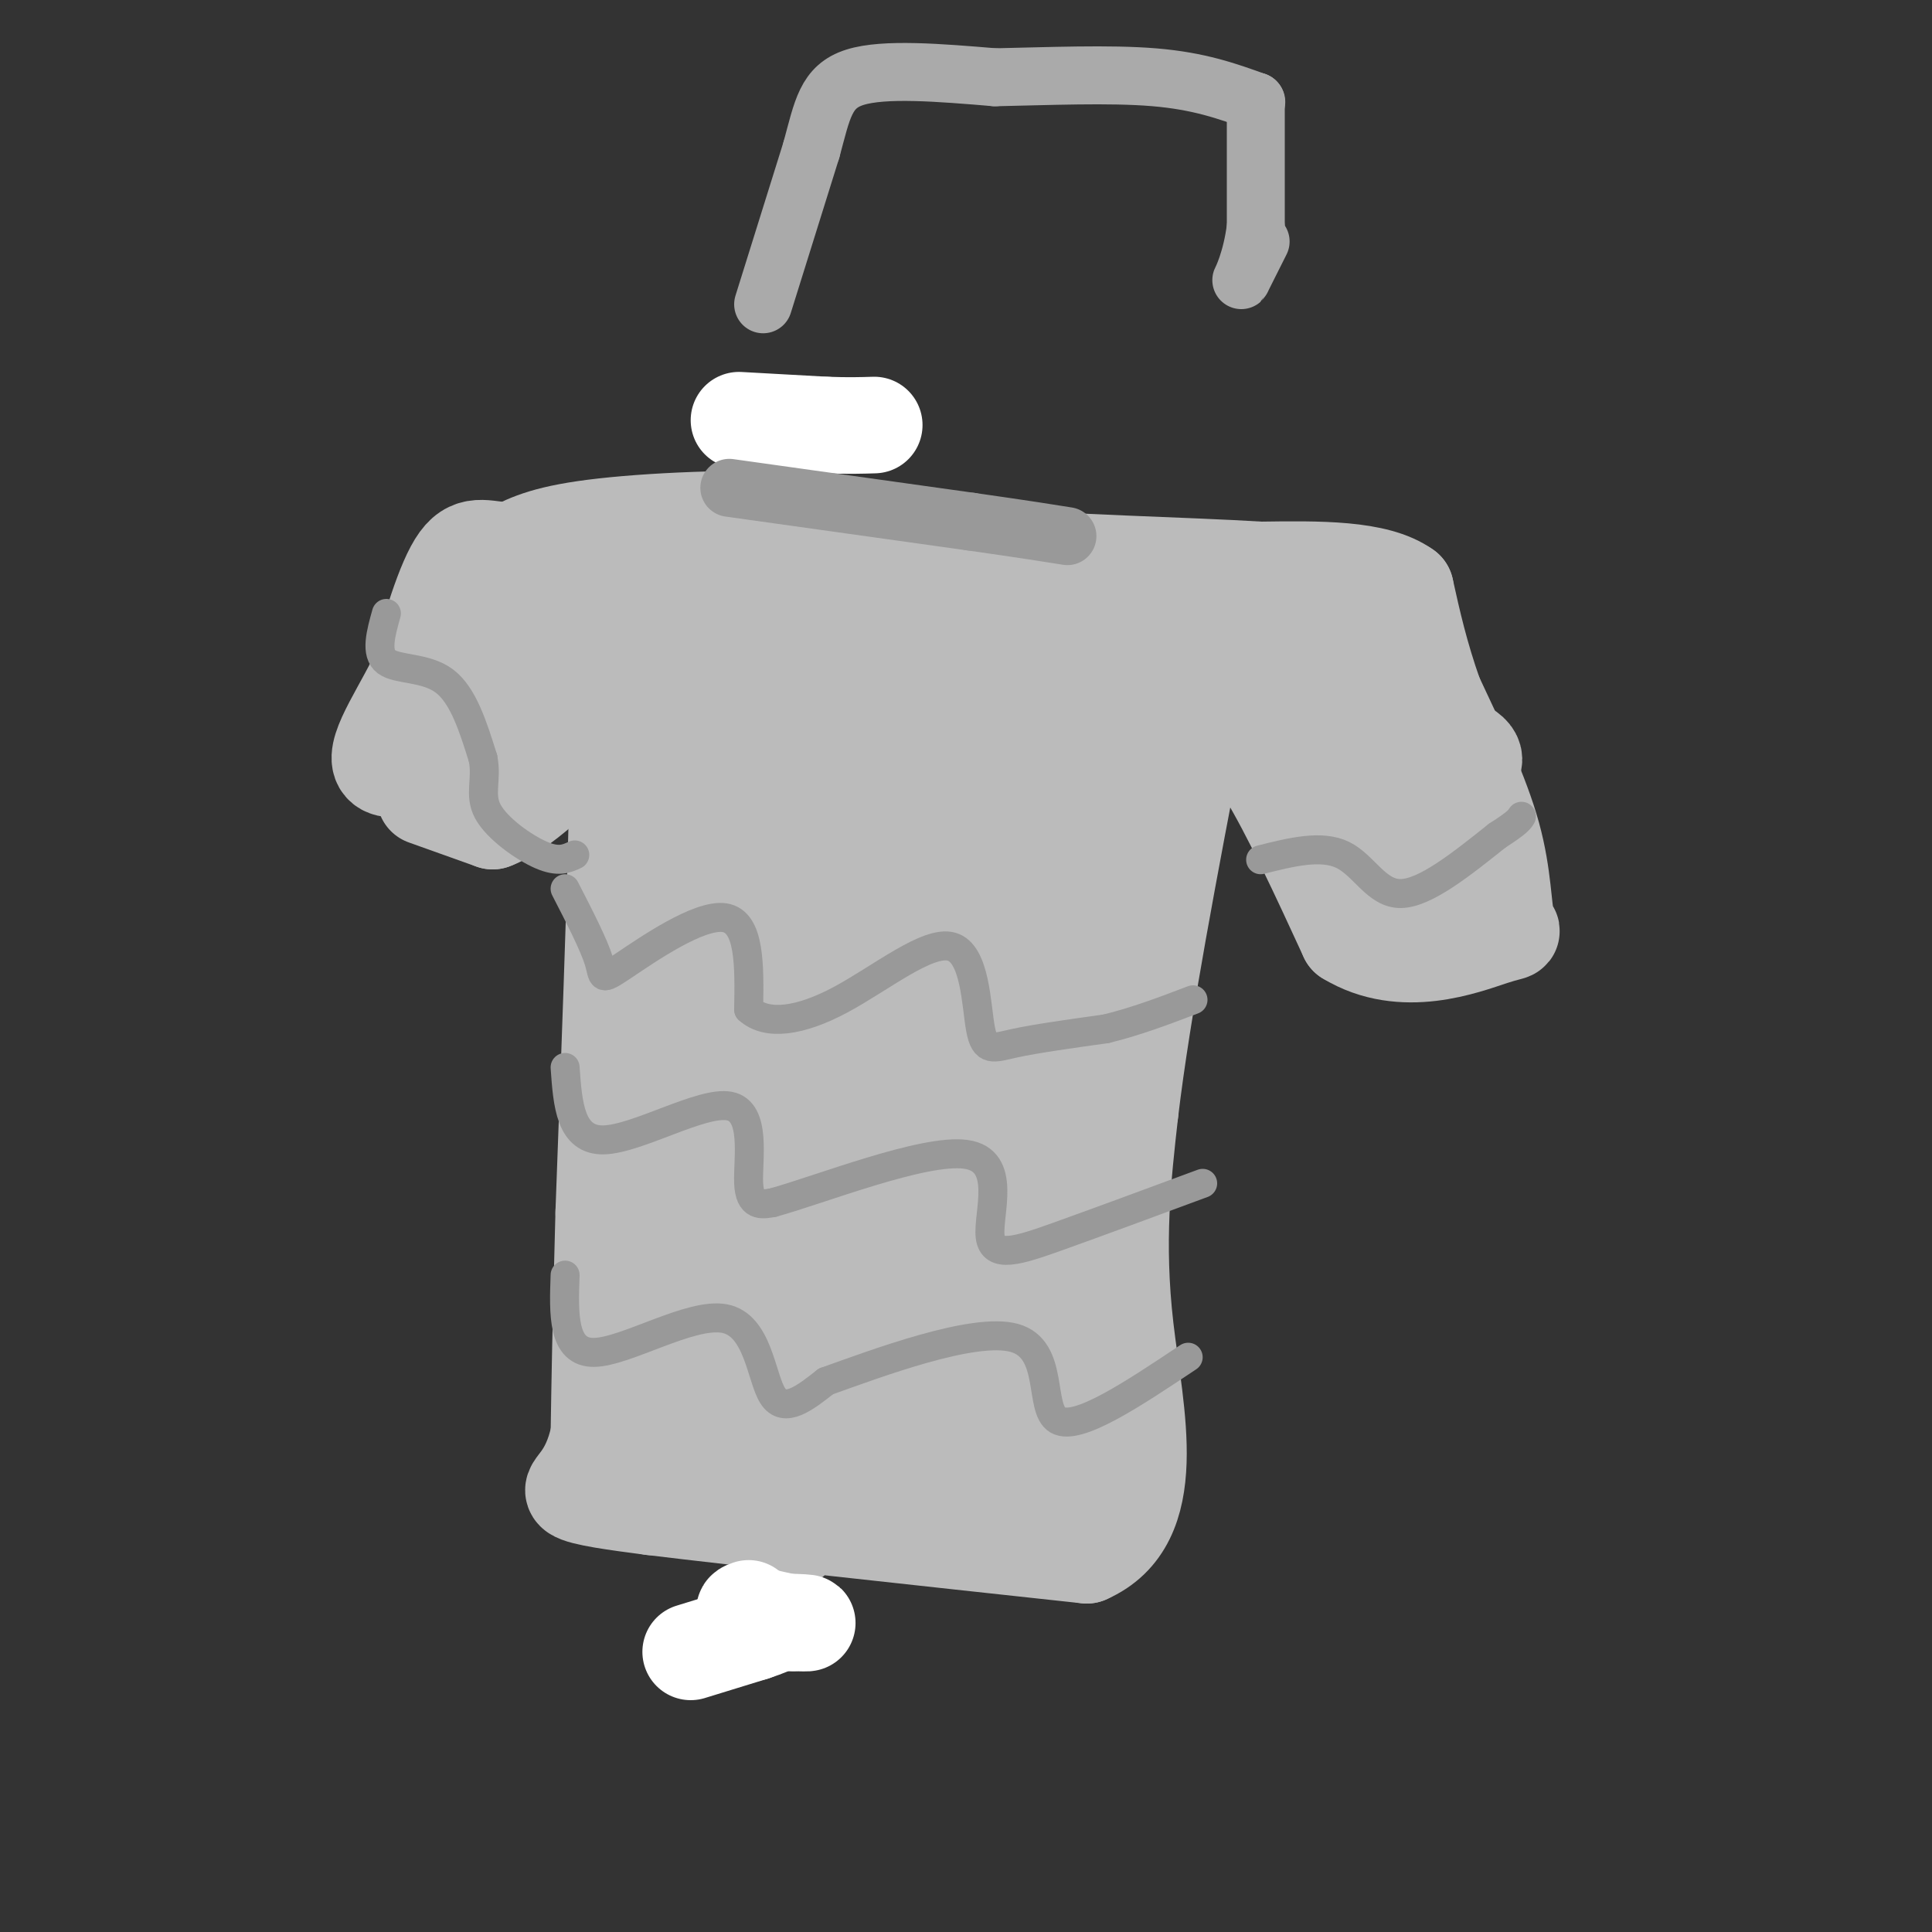 <svg viewBox='0 0 400 400' version='1.1' xmlns='http://www.w3.org/2000/svg' xmlns:xlink='http://www.w3.org/1999/xlink'><rect x="0" y="0" width="400" height="400" fill="#333333" stroke="none"/><g fill='none' stroke='rgb(187,187,187)' stroke-width='20' stroke-linecap='round' stroke-linejoin='round'><path d='M88,165c0.000,0.000 14.000,5.000 14,5'/><path d='M102,170c6.000,-2.167 14.000,-10.083 22,-18'/><path d='M124,152c4.333,-3.500 4.167,-3.250 4,-3'/><path d='M128,149c0.167,16.500 -1.417,59.250 -3,102'/><path d='M125,251c-0.667,24.667 -0.833,35.333 -1,46'/><path d='M124,297c-1.978,9.689 -6.422,10.911 -5,12c1.422,1.089 8.711,2.044 16,3'/><path d='M135,312c17.667,2.167 53.833,6.083 90,10'/><path d='M225,322c15.733,-6.889 10.067,-29.111 8,-47c-2.067,-17.889 -0.533,-31.444 1,-45'/><path d='M234,230c2.500,-21.000 8.250,-51.000 14,-81'/><path d='M248,149c7.500,-6.000 19.250,19.500 31,45'/><path d='M279,194c11.399,6.949 24.396,1.821 30,0c5.604,-1.821 3.817,-0.337 3,-3c-0.817,-2.663 -0.662,-9.475 -3,-18c-2.338,-8.525 -7.169,-18.762 -12,-29'/><path d='M297,144c-3.000,-8.500 -4.500,-15.250 -6,-22'/><path d='M291,122c-6.000,-4.333 -18.000,-4.167 -30,-4'/><path d='M261,118c-15.867,-0.978 -40.533,-1.422 -57,-3c-16.467,-1.578 -24.733,-4.289 -33,-7'/><path d='M171,108c-14.511,-1.089 -34.289,-0.311 -46,1c-11.711,1.311 -15.356,3.156 -19,5'/><path d='M106,114c-5.000,0.111 -8.000,-2.111 -11,2c-3.000,4.111 -6.000,14.556 -9,25'/><path d='M86,141c-4.156,8.289 -10.044,16.511 -6,18c4.044,1.489 18.022,-3.756 32,-9'/><path d='M112,150c11.653,-4.418 24.786,-10.962 30,-14c5.214,-3.038 2.510,-2.571 2,-3c-0.510,-0.429 1.172,-1.754 -6,-1c-7.172,0.754 -23.200,3.588 -26,4c-2.800,0.412 7.629,-1.596 13,-4c5.371,-2.404 5.686,-5.202 6,-8'/><path d='M131,124c-2.858,-1.496 -13.003,-1.236 -22,1c-8.997,2.236 -16.845,6.448 -14,8c2.845,1.552 16.384,0.443 30,2c13.616,1.557 27.308,5.778 41,10'/><path d='M166,145c1.713,24.624 -14.505,81.184 -16,94c-1.495,12.816 11.733,-18.111 18,-35c6.267,-16.889 5.572,-19.739 5,-28c-0.572,-8.261 -1.021,-21.932 -3,-35c-1.979,-13.068 -5.490,-25.534 -9,-38'/><path d='M161,103c-3.465,-2.859 -7.627,8.994 -11,20c-3.373,11.006 -5.956,21.165 -8,31c-2.044,9.835 -3.548,19.348 -4,35c-0.452,15.652 0.147,37.445 2,44c1.853,6.555 4.958,-2.127 9,-20c4.042,-17.873 9.021,-44.936 14,-72'/><path d='M163,141c-0.222,12.222 -7.778,78.778 -13,90c-5.222,11.222 -8.111,-32.889 -11,-77'/><path d='M139,154c-1.862,-17.677 -1.015,-23.369 0,-26c1.015,-2.631 2.200,-2.200 -3,-2c-5.200,0.200 -16.785,0.169 -24,1c-7.215,0.831 -10.062,2.523 -13,5c-2.938,2.477 -5.969,5.738 -9,9'/><path d='M90,141c-2.844,2.806 -5.453,5.323 -3,6c2.453,0.677 9.967,-0.484 21,-6c11.033,-5.516 25.586,-15.386 34,-20c8.414,-4.614 10.688,-3.973 13,-2c2.312,1.973 4.660,5.278 7,12c2.340,6.722 4.670,16.861 7,27'/><path d='M169,158c1.155,36.655 0.542,114.792 -2,145c-2.542,30.208 -7.012,12.488 -11,-10c-3.988,-22.488 -7.494,-49.744 -11,-77'/><path d='M145,216c-1.202,-15.464 1.292,-15.625 0,-3c-1.292,12.625 -6.369,38.036 -8,54c-1.631,15.964 0.185,22.482 2,29'/><path d='M139,296c0.560,5.726 0.958,5.542 1,6c0.042,0.458 -0.274,1.560 7,2c7.274,0.440 22.137,0.220 37,0'/><path d='M184,304c6.422,1.067 3.978,3.733 8,4c4.022,0.267 14.511,-1.867 25,-4'/><path d='M217,304c-2.048,-2.548 -19.667,-6.917 -27,-4c-7.333,2.917 -4.381,13.119 -3,-5c1.381,-18.119 1.190,-64.560 1,-111'/><path d='M188,184c0.822,-29.800 2.378,-48.800 3,-43c0.622,5.800 0.311,36.400 0,67'/><path d='M191,208c0.311,23.089 1.089,47.311 0,44c-1.089,-3.311 -4.044,-34.156 -7,-65'/><path d='M180,163c0.500,-11.833 1.000,-23.667 2,-29c1.000,-5.333 2.500,-4.167 4,-3'/><path d='M186,131c2.333,-1.000 6.167,-2.000 10,-3'/><path d='M196,128c3.867,0.378 8.533,2.822 20,4c11.467,1.178 29.733,1.089 48,1'/><path d='M264,133c10.179,0.690 11.625,1.917 15,3c3.375,1.083 8.679,2.024 11,9c2.321,6.976 1.661,19.988 1,33'/><path d='M291,178c-2.600,-0.689 -9.600,-18.911 -21,-29c-11.400,-10.089 -27.200,-12.044 -43,-14'/><path d='M227,135c-16.667,-3.667 -36.833,-5.833 -57,-8'/><path d='M170,127c15.952,3.167 84.333,15.083 114,22c29.667,6.917 20.619,8.833 17,13c-3.619,4.167 -1.810,10.583 0,17'/><path d='M301,179c1.238,7.157 4.332,16.550 0,11c-4.332,-5.550 -16.089,-26.044 -25,-37c-8.911,-10.956 -14.976,-12.373 -22,-15c-7.024,-2.627 -15.007,-6.465 -20,-6c-4.993,0.465 -6.997,5.232 -9,10'/><path d='M225,142c-5.102,11.024 -13.357,33.584 -17,57c-3.643,23.416 -2.673,47.689 -4,39c-1.327,-8.689 -4.951,-50.340 -6,-71c-1.049,-20.660 0.475,-20.330 2,-20'/><path d='M200,147c1.156,-6.311 3.044,-12.089 6,-10c2.956,2.089 6.978,12.044 11,22'/><path d='M217,159c3.516,0.411 6.807,-9.561 9,-15c2.193,-5.439 3.289,-6.344 5,-1c1.711,5.344 4.038,16.939 2,28c-2.038,11.061 -8.439,21.589 -12,33c-3.561,11.411 -4.280,23.706 -5,36'/><path d='M216,240c-2.601,7.113 -6.604,6.896 -8,19c-1.396,12.104 -0.183,36.528 0,38c0.183,1.472 -0.662,-20.008 0,-32c0.662,-11.992 2.831,-14.496 5,-17'/><path d='M213,248c2.100,-8.429 4.852,-21.002 7,-17c2.148,4.002 3.694,24.577 3,36c-0.694,11.423 -3.627,13.692 -6,15c-2.373,1.308 -4.187,1.654 -6,2'/><path d='M211,284c-2.781,0.612 -6.735,1.144 -8,3c-1.265,1.856 0.159,5.038 -4,-3c-4.159,-8.038 -13.903,-27.297 -12,-29c1.903,-1.703 15.451,14.148 29,30'/><path d='M216,285c3.791,8.416 -1.230,14.457 -1,12c0.230,-2.457 5.711,-13.411 8,-19c2.289,-5.589 1.385,-5.812 0,-10c-1.385,-4.188 -3.253,-12.339 -7,-15c-3.747,-2.661 -9.374,0.170 -15,3'/><path d='M201,256c-3.702,2.095 -5.458,5.833 -7,12c-1.542,6.167 -2.869,14.762 -1,20c1.869,5.238 6.935,7.119 12,9'/></g>
<g fill='none' stroke='rgb(255,255,255)' stroke-width='20' stroke-linecap='round' stroke-linejoin='round'><path d='M143,342c0.000,0.000 13.000,-4.000 13,-4'/><path d='M156,338c3.000,-1.000 4.000,-1.500 5,-2'/><path d='M161,336c2.244,-0.311 5.356,-0.089 6,0c0.644,0.089 -1.178,0.044 -3,0'/><path d='M164,336c-2.000,-0.333 -5.500,-1.167 -9,-2'/><path d='M155,334c-1.500,-0.500 -0.750,-0.750 0,-1'/><path d='M153,87c0.000,0.000 18.000,1.000 18,1'/><path d='M171,88c4.667,0.167 7.333,0.083 10,0'/></g>
<g fill='none' stroke='rgb(153,153,153)' stroke-width='6' stroke-linecap='round' stroke-linejoin='round'><path d='M117,184c2.988,5.815 5.976,11.631 7,15c1.024,3.369 0.083,4.292 5,1c4.917,-3.292 15.690,-10.798 21,-10c5.310,0.798 5.155,9.899 5,19'/><path d='M155,209c3.765,3.415 10.677,2.451 19,-2c8.323,-4.451 18.056,-12.389 23,-11c4.944,1.389 5.100,12.105 6,17c0.900,4.895 2.543,3.970 7,3c4.457,-0.970 11.729,-1.985 19,-3'/><path d='M229,213c6.167,-1.500 12.083,-3.750 18,-6'/><path d='M117,221c0.530,7.583 1.060,15.167 8,15c6.940,-0.167 20.292,-8.083 26,-7c5.708,1.083 3.774,11.167 4,16c0.226,4.833 2.613,4.417 5,4'/><path d='M160,249c9.657,-2.641 31.300,-11.244 40,-10c8.700,1.244 4.458,12.335 5,17c0.542,4.665 5.869,2.904 14,0c8.131,-2.904 19.065,-6.952 30,-11'/><path d='M117,264c-0.286,8.048 -0.571,16.095 6,16c6.571,-0.095 20.000,-8.333 27,-7c7.000,1.333 7.571,12.238 10,16c2.429,3.762 6.714,0.381 11,-3'/><path d='M171,286c10.310,-3.667 30.583,-11.333 39,-9c8.417,2.333 4.976,14.667 9,17c4.024,2.333 15.512,-5.333 27,-13'/><path d='M80,127c-1.156,4.133 -2.311,8.267 0,10c2.311,1.733 8.089,1.067 12,4c3.911,2.933 5.956,9.467 8,16'/><path d='M100,157c0.893,4.429 -0.875,7.500 1,11c1.875,3.500 7.393,7.429 11,9c3.607,1.571 5.304,0.786 7,0'/><path d='M261,178c6.289,-1.578 12.578,-3.156 17,-1c4.422,2.156 6.978,8.044 12,8c5.022,-0.044 12.511,-6.022 20,-12'/><path d='M310,173c4.167,-2.667 4.583,-3.333 5,-4'/></g>
<g fill='none' stroke='rgb(153,153,153)' stroke-width='12' stroke-linecap='round' stroke-linejoin='round'><path d='M151,101c0.000,0.000 50.000,7.000 50,7'/><path d='M201,108c11.667,1.667 15.833,2.333 20,3'/></g>
<g fill='none' stroke='rgb(170,170,170)' stroke-width='12' stroke-linecap='round' stroke-linejoin='round'><path d='M158,63c0.000,0.000 10.000,-32.000 10,-32'/><path d='M168,31c2.267,-8.311 2.933,-13.089 9,-15c6.067,-1.911 17.533,-0.956 29,0'/><path d='M206,16c10.911,-0.222 23.689,-0.778 33,0c9.311,0.778 15.156,2.889 21,5'/><path d='M260,21c0.000,0.000 0.100,0.100 0.1,0.1'/><path d='M260,21c0.000,0.000 0.000,26.000 0,26'/><path d='M260,47c-0.844,6.844 -2.956,10.956 -3,11c-0.044,0.044 1.978,-3.978 4,-8'/></g>
</svg>